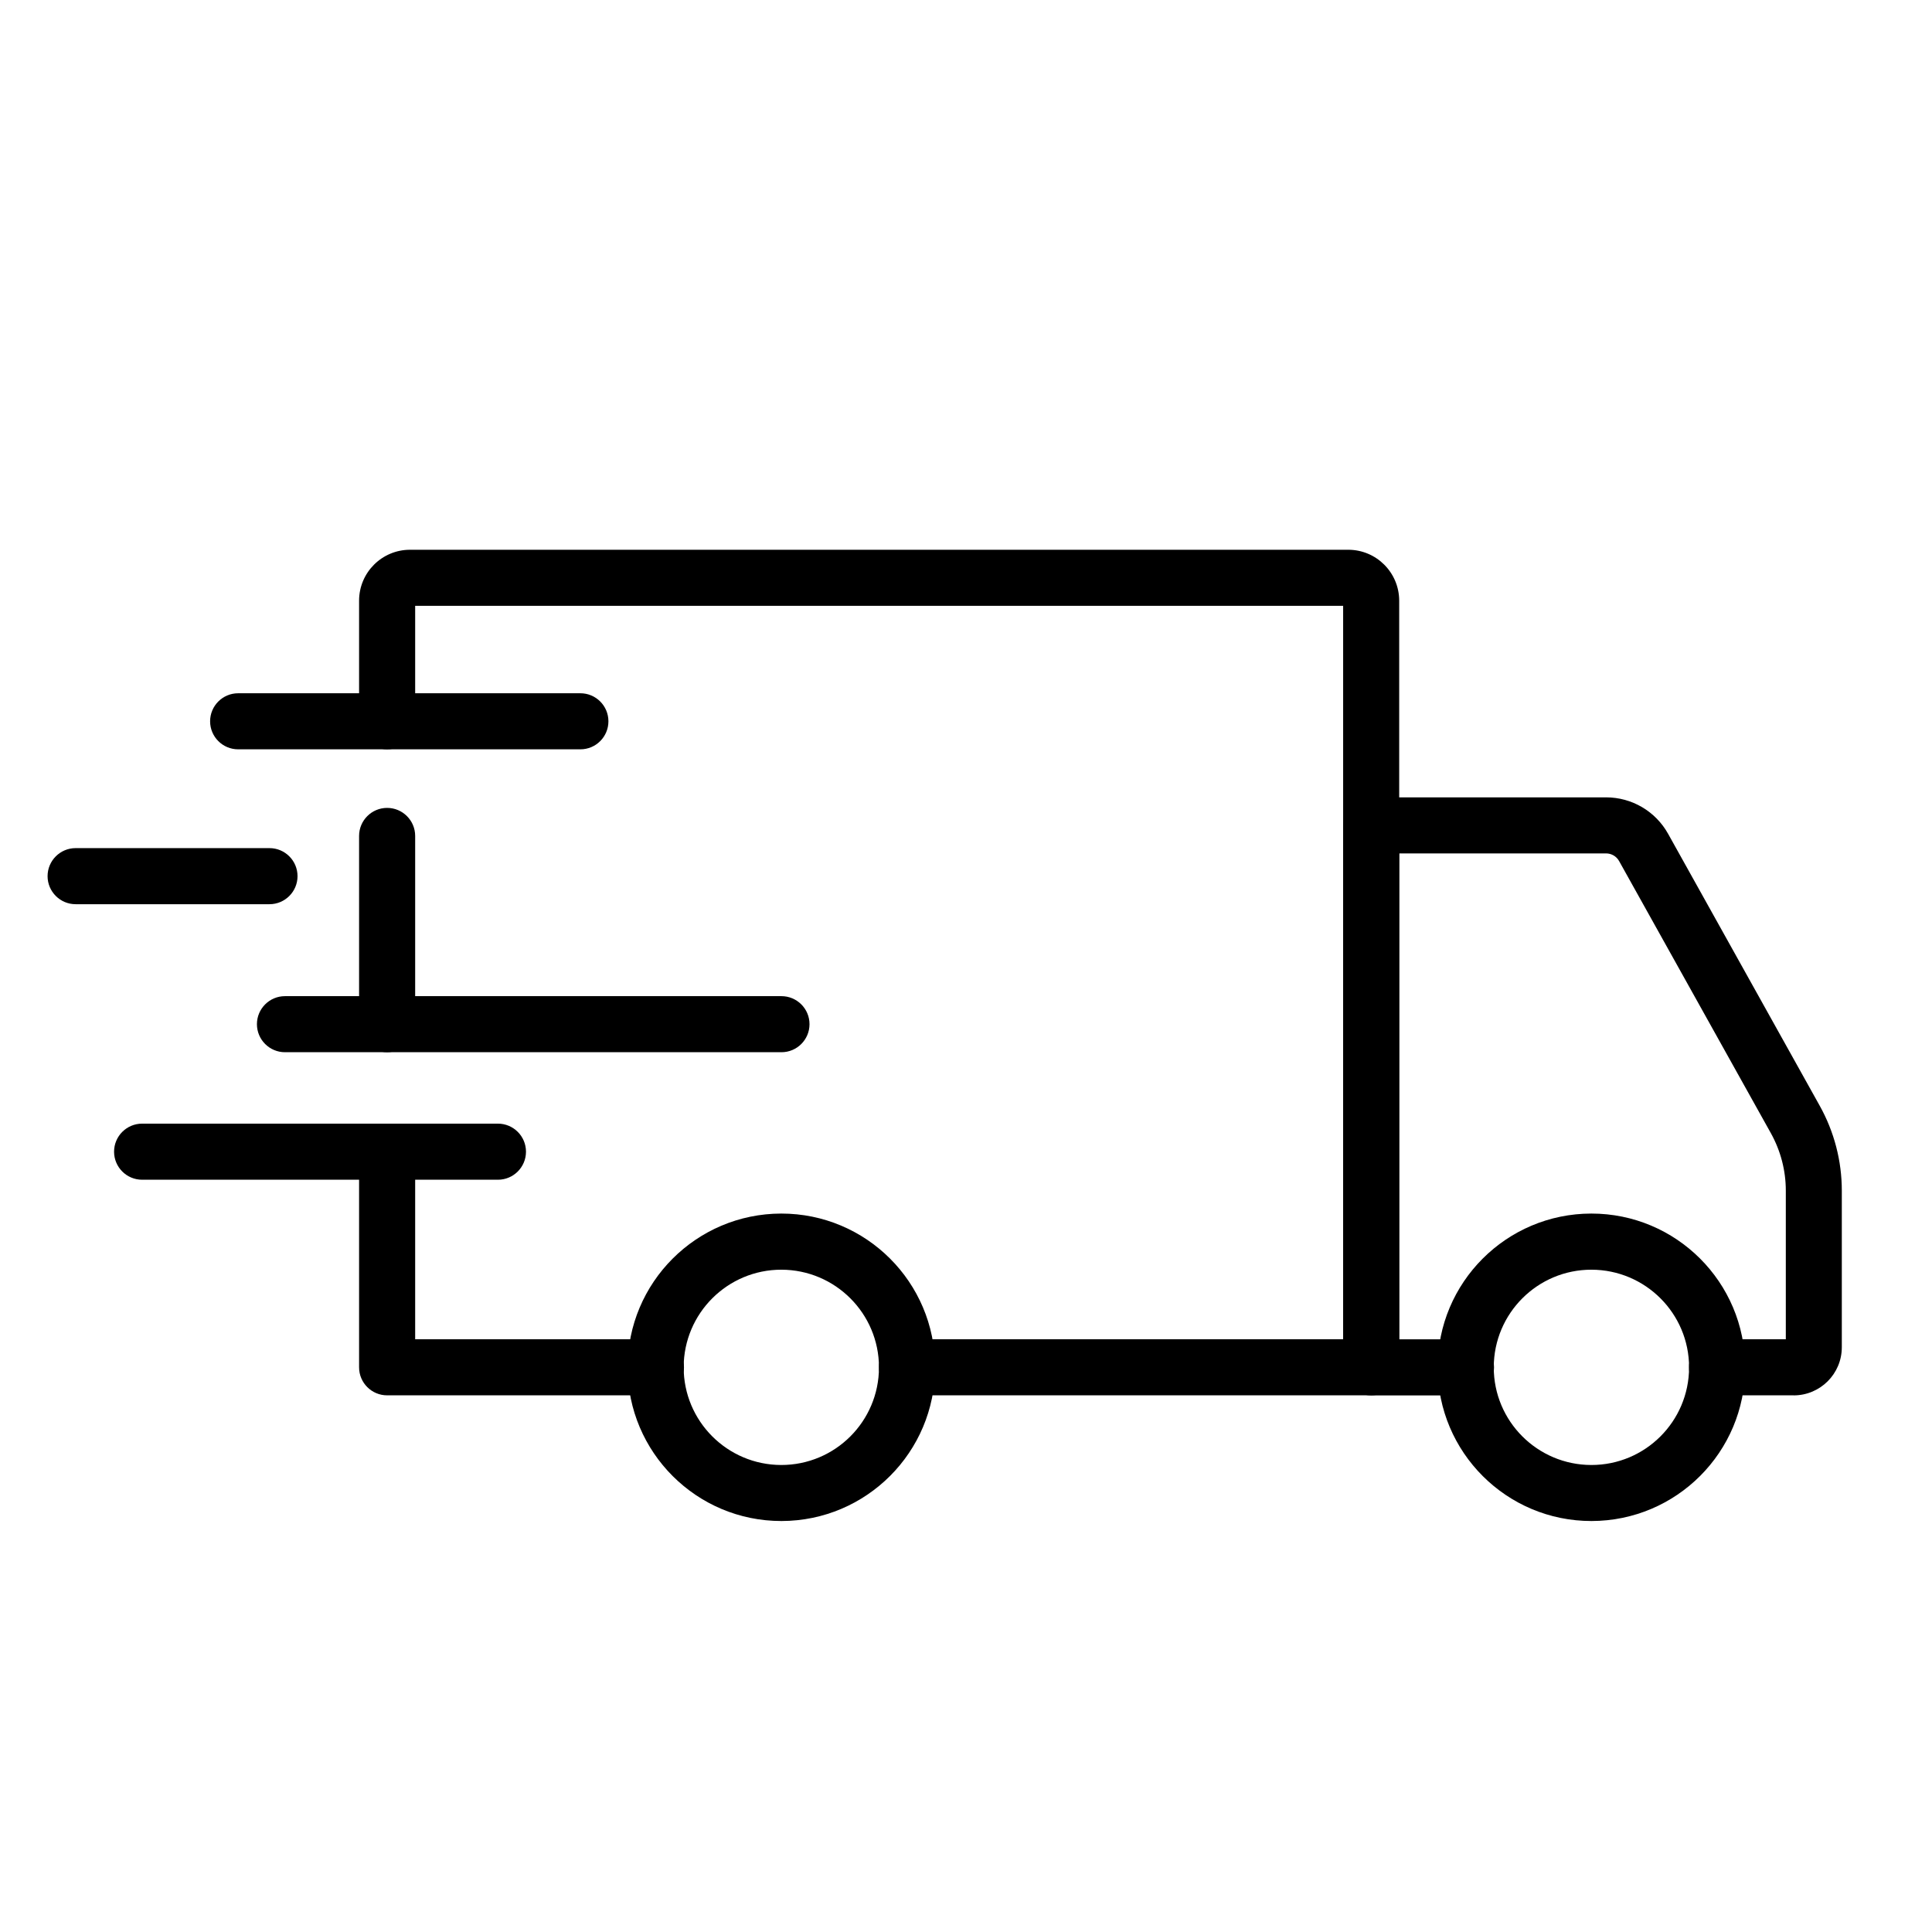 <svg width="72" height="72" viewBox="0 0 72 72" fill="none" xmlns="http://www.w3.org/2000/svg">
<g clip-path="url(#clip0_1305_53338)">
<path d="M59.311 56.684C56.147 56.687 53.581 54.124 53.578 50.96C53.575 47.796 56.139 45.229 59.303 45.226C62.467 45.224 65.033 47.787 65.036 50.951V50.956C65.035 54.117 62.474 56.68 59.311 56.684ZM59.311 47.318C57.302 47.315 55.671 48.943 55.668 50.953C55.665 52.962 57.293 54.593 59.303 54.596C61.312 54.599 62.944 52.971 62.947 50.961V50.957C62.947 48.949 61.319 47.322 59.311 47.318Z" fill="black"/>
<path d="M29.123 56.684C25.959 56.687 23.393 54.125 23.39 50.961C23.387 47.797 25.95 45.231 29.114 45.226C32.278 45.224 34.844 47.786 34.848 50.95C34.848 50.951 34.848 50.954 34.848 50.956C34.846 54.117 32.286 56.679 29.125 56.684H29.123ZM29.123 47.318C27.114 47.315 25.483 48.942 25.478 50.951C25.476 52.961 27.103 54.592 29.112 54.596C31.122 54.599 32.753 52.972 32.757 50.962C32.757 50.961 32.757 50.958 32.757 50.957C32.756 48.95 31.13 47.323 29.123 47.318Z" fill="black"/>
<path d="M66.847 52H63.99C63.413 52 62.945 51.532 62.945 50.956C62.945 50.379 63.413 49.911 63.99 49.911H66.552V44.37C66.552 43.62 66.359 42.885 65.995 42.23L60.339 32.089C60.241 31.913 60.055 31.804 59.853 31.804H52.145V49.913H54.633C55.209 49.913 55.678 50.382 55.678 50.958C55.678 51.535 55.209 52.003 54.633 52.003H51.1C50.524 52.003 50.055 51.535 50.055 50.958V30.76C50.055 30.184 50.524 29.715 51.1 29.715H59.853C60.813 29.715 61.698 30.234 62.165 31.073L67.819 41.214C68.356 42.179 68.639 43.266 68.639 44.371V50.209C68.638 51.199 67.836 52 66.846 52.002L66.847 52Z" fill="black"/>
<path d="M24.445 52H14.427C13.85 52 13.382 51.532 13.382 50.956V42.92C13.382 42.344 13.85 41.875 14.427 41.875C15.003 41.875 15.472 42.344 15.472 42.92V49.911H24.445C25.021 49.911 25.49 50.379 25.49 50.956C25.49 51.532 25.021 52 24.445 52Z" fill="black"/>
<path d="M14.427 39.213C13.85 39.213 13.382 38.745 13.382 38.168V31.153C13.382 30.576 13.85 30.108 14.427 30.108C15.003 30.108 15.472 30.576 15.472 31.153V38.173C15.469 38.748 15.002 39.213 14.427 39.213Z" fill="black"/>
<path d="M51.1 52H33.802C33.225 52 32.757 51.532 32.757 50.956C32.757 50.379 33.225 49.911 33.802 49.911H50.055V22.577H15.472V26.881C15.472 27.457 15.003 27.925 14.427 27.925C13.85 27.925 13.382 27.457 13.382 26.881V22.385C13.383 21.337 14.233 20.488 15.28 20.488H50.247C51.294 20.489 52.142 21.338 52.144 22.385V50.956C52.144 51.532 51.675 52 51.099 52H51.1Z" fill="black"/>
<path d="M18.557 43.965H5.296C4.719 43.965 4.251 43.497 4.251 42.92C4.251 42.344 4.719 41.875 5.296 41.875H18.557C19.133 41.875 19.602 42.344 19.602 42.92C19.602 43.497 19.133 43.965 18.557 43.965Z" fill="black"/>
<path d="M29.123 39.213H10.62C10.043 39.213 9.575 38.745 9.575 38.168C9.575 37.592 10.043 37.124 10.62 37.124H29.123C29.7 37.124 30.168 37.592 30.168 38.168C30.168 38.745 29.7 39.213 29.123 39.213Z" fill="black"/>
<path d="M10.045 33.697H2.818C2.242 33.697 1.773 33.228 1.773 32.652C1.773 32.075 2.242 31.607 2.818 31.607H10.043C10.62 31.607 11.088 32.075 11.088 32.652C11.088 33.228 10.62 33.697 10.043 33.697H10.045Z" fill="black"/>
<path d="M21.631 27.925H8.875C8.298 27.925 7.83 27.457 7.83 26.881C7.83 26.304 8.298 25.836 8.875 25.836H21.63C22.206 25.836 22.674 26.304 22.674 26.881C22.674 27.457 22.206 27.925 21.63 27.925H21.631Z" fill="black"/>
</g>
<defs>
<clipPath id="clip0_1305_53338">
<rect width="72" height="72" fill="white"/>
</clipPath>
</defs>
</svg>
